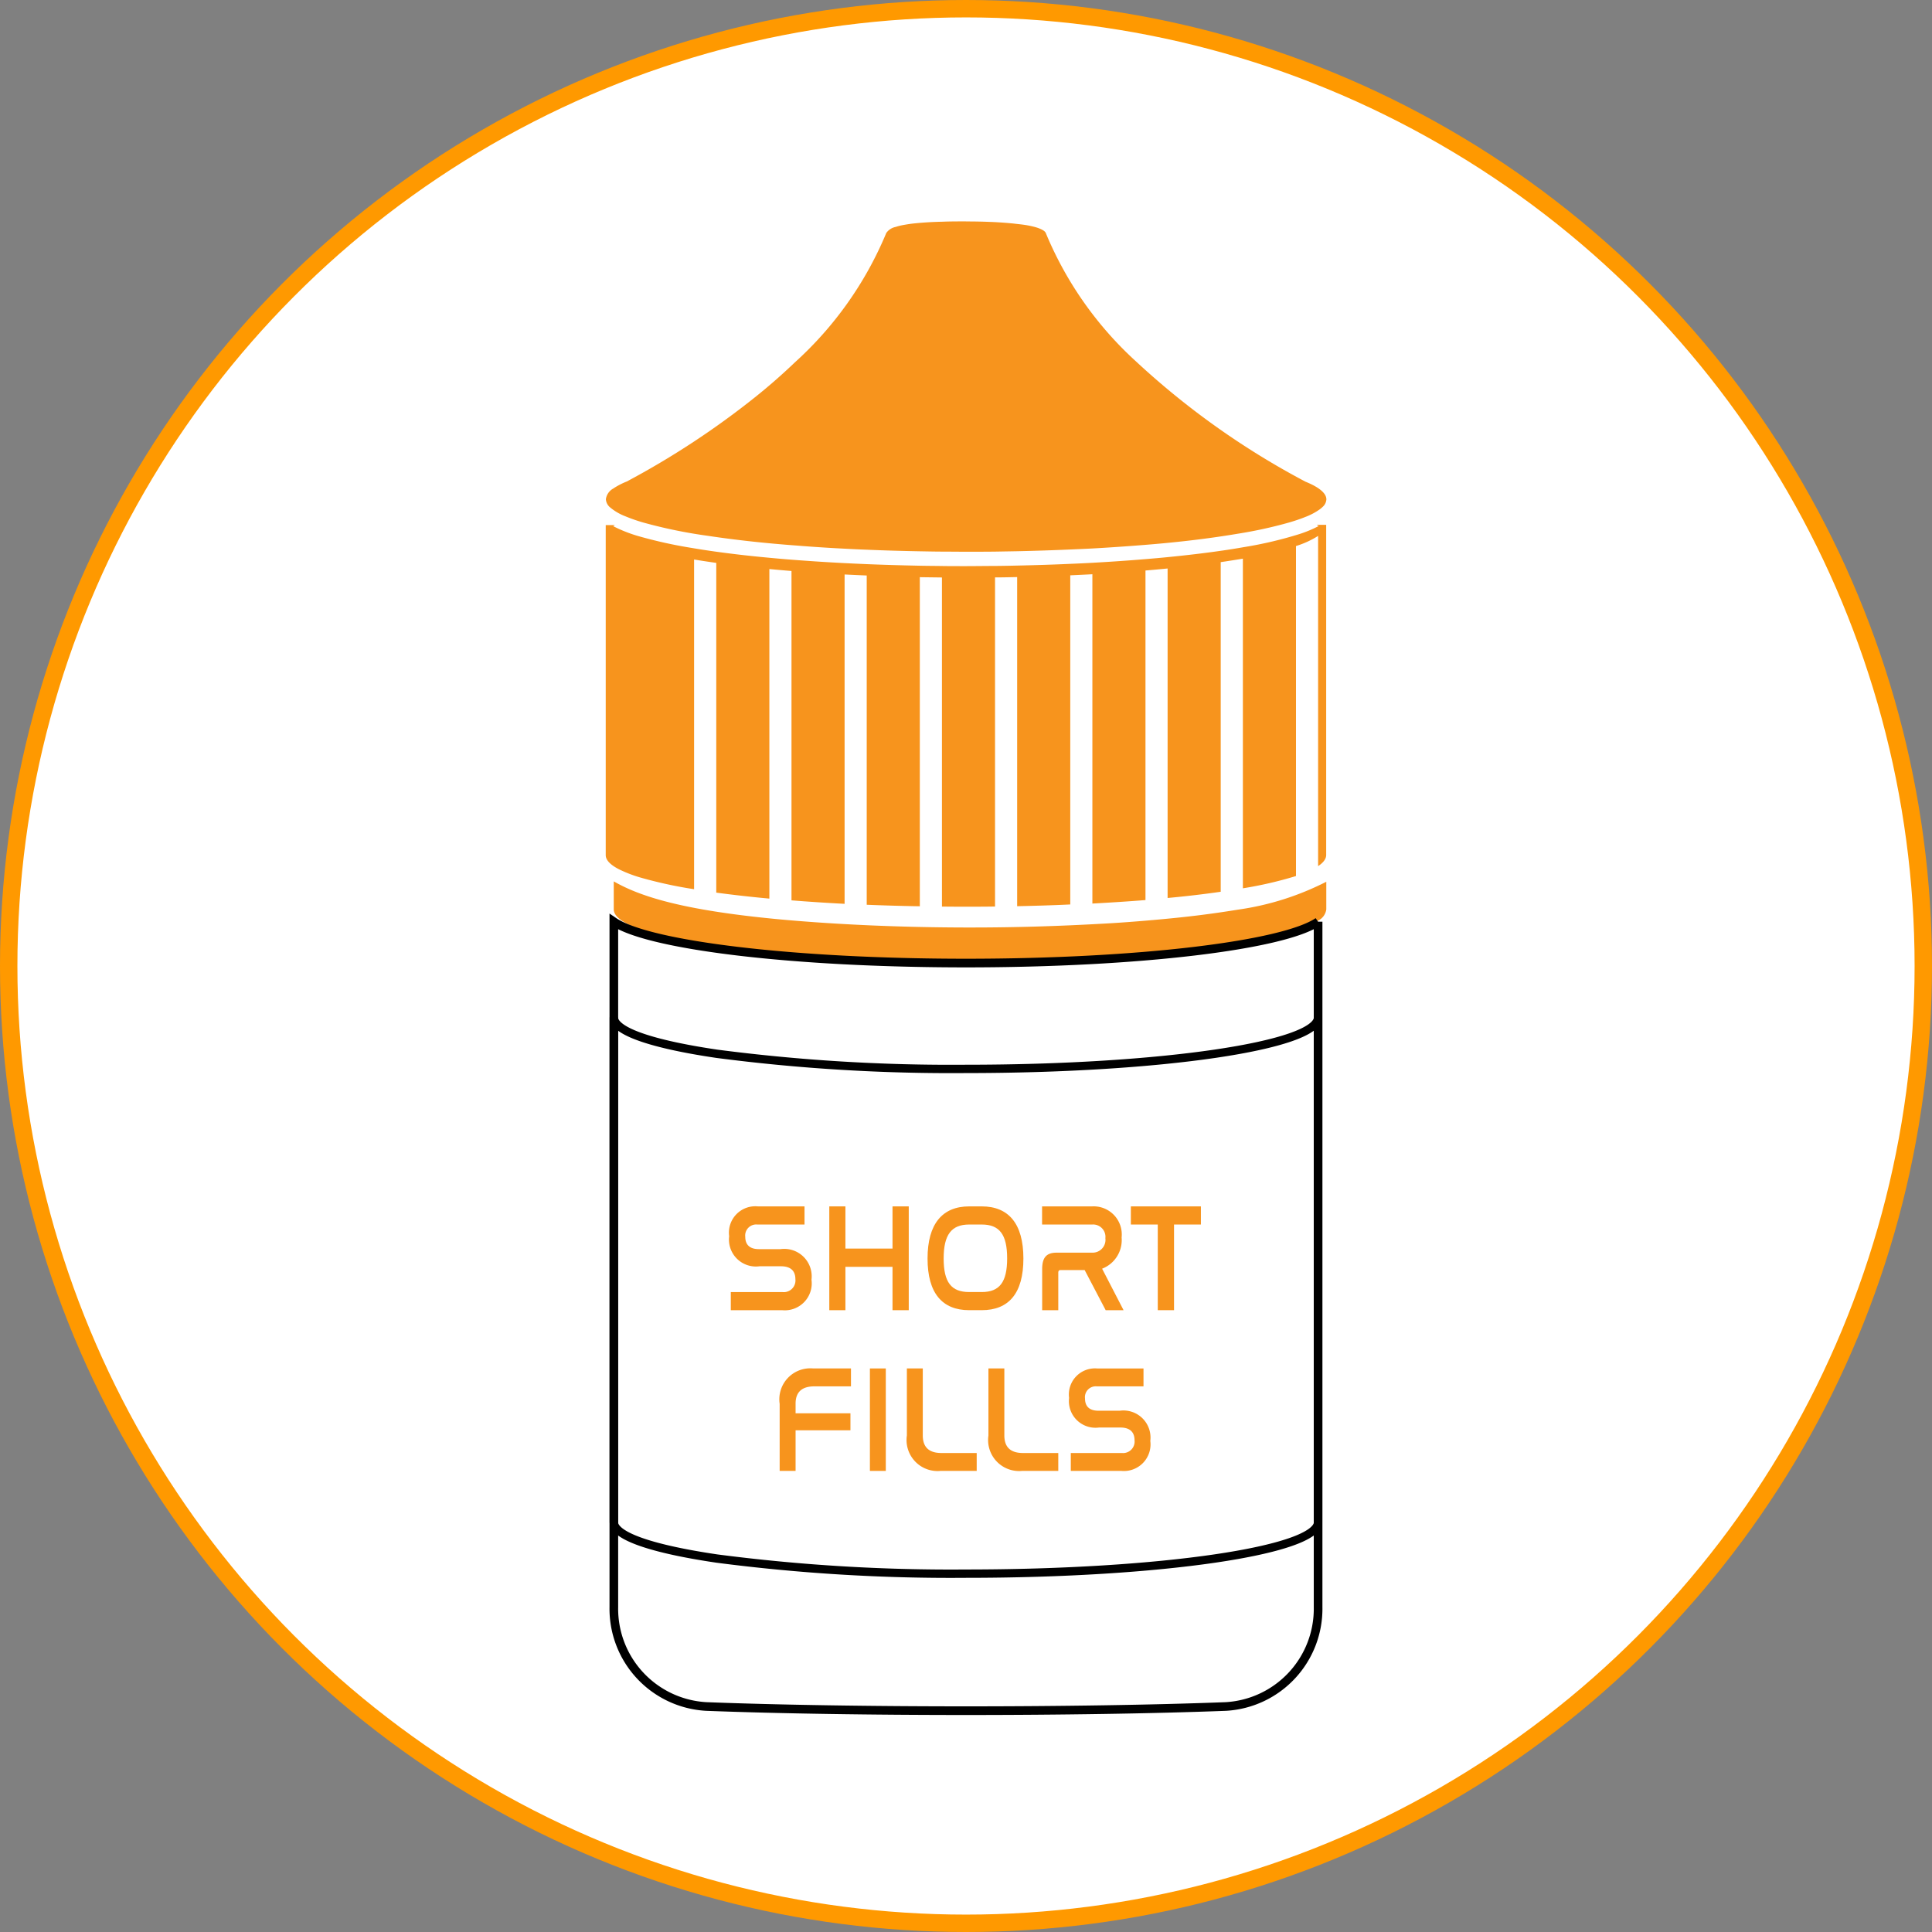 <svg xmlns="http://www.w3.org/2000/svg" width="111" height="111" viewBox="0 0 111 111"><rect x="0" y="0" width="111" height="111" fill="#808080" stroke="none"/><g transform="translate(-4.7 -4.168)"><g transform="translate(5 4.468)"><circle cx="55" cy="55" r="55" transform="translate(0.2 0.2)" fill="#fff" stroke="#f90" stroke-width="1"/></g><g transform="translate(39.51 16.888)"><path d="M50.693,13.468c-.479,0-.934,0-1.354.018-.312.007-.606.019-.878.036-.159.011-.312.022-.455.034-.2.019-.388.036-.56.062s-.364.057-.516.092a2.573,2.573,0,0,0-.272.076.857.857,0,0,0-.544.352c-.014.036-.03.075-.046.112a20.74,20.74,0,0,1-5.208,7.322c-.72.69-1.464,1.339-2.211,1.94a47.906,47.906,0,0,1-7.442,4.9h0a4.285,4.285,0,0,0-.738.378h0a.1.1,0,0,1-.03.022.826.826,0,0,0-.432.618.663.663,0,0,0,.247.473,3.086,3.086,0,0,0,.885.513,9.433,9.433,0,0,0,1.023.355,28.066,28.066,0,0,0,3.679.758c1.686.254,3.4.436,5.114.562.5.041,1.009.077,1.512.109q.621.041,1.263.072c.417.023.843.043,1.274.059.987.043,2.008.072,3.051.091.42.007.843.017,1.271.018.453,0,.915.007,1.379.007h0c.562,0,1.119,0,1.671-.007l1.27-.022c1.045-.023,2.066-.057,3.051-.1.432-.019.856-.036,1.274-.059.328-.018.65-.037.967-.058.566-.036,1.126-.076,1.689-.12,1.914-.145,3.83-.355,5.7-.671a25.325,25.325,0,0,0,2.916-.638,10.114,10.114,0,0,0,.981-.335,3.648,3.648,0,0,0,.8-.428,1.7,1.7,0,0,0,.171-.145.621.621,0,0,0,.207-.425c0-.213-.15-.417-.432-.618a.122.122,0,0,1-.03-.022h0a3.64,3.64,0,0,0-.54-.291c-.063-.028-.13-.058-.2-.086A45.525,45.525,0,0,1,60.45,21.5a20.649,20.649,0,0,1-5.114-7.233c-.017-.039-.035-.083-.051-.124-.041-.109-.19-.2-.432-.291-.043-.017-.09-.029-.139-.046a5.431,5.431,0,0,0-.646-.138c-.228-.033-.453-.052-.673-.081l-.364-.033c-.3-.023-.629-.046-.977-.057-.424-.018-.874-.026-1.354-.026h0Z" transform="translate(-30.007 -13.468)" fill="#f7941d"/></g><g transform="translate(39.502 34.327)"><path d="M70.859,26.108l.069.041h0l.03.022a7,7,0,0,1-1.1.458,22.906,22.906,0,0,1-3.137.742c-.415.072-.85.145-1.292.207-.944.138-1.98.262-3.083.371-.417.043-.849.08-1.281.116-.985.083-2.019.155-3.069.213-.373.022-.774.041-1.278.062-1,.046-2.03.077-3.068.1-.4.01-.814.017-1.278.022-.575,0-1.141.01-1.679.01s-.976,0-1.388-.007-.853-.007-1.275-.017c-1.075-.022-2.1-.052-3.068-.092-.461-.019-.88-.039-1.278-.059-1.049-.054-2.082-.123-3.069-.2-.476-.036-.9-.076-1.281-.112-1.089-.1-2.124-.221-3.079-.355-.453-.063-.885-.13-1.292-.2a26.318,26.318,0,0,1-3.127-.694,8.213,8.213,0,0,1-1.358-.535.371.371,0,0,1-.046-.025l.03-.022h0l.068-.041H30V45.077c0,.282.258.551.755.809a7.561,7.561,0,0,0,1.271.487,25.051,25.051,0,0,0,3.051.661V28.091c.4.068.828.132,1.274.195V47.23c.936.127,1.958.243,3.051.344V28.639c.414.041.836.077,1.271.112V47.674c.972.077,1.99.145,3.051.2V28.952c.418.021.842.041,1.271.058V47.927c.988.041,2.008.07,3.051.088V29.107c.42.007.843.011,1.271.017V48.032q.683.008,1.379.007c.562,0,1.121,0,1.671-.01V29.12c.428,0,.853-.011,1.271-.019V48.01c1.043-.022,2.066-.052,3.051-.1V29c.432-.019.854-.039,1.271-.062v18.92c1.063-.057,2.082-.124,3.051-.2V28.723c.435-.035.857-.075,1.271-.115v18.93c1.1-.1,2.12-.224,3.051-.357V28.243c.446-.066.869-.134,1.274-.2V46.982a22.457,22.457,0,0,0,3.051-.705V27.318a5.282,5.282,0,0,0,1.271-.582V45.708c.3-.2.464-.415.464-.636V26.1h-.535Z" transform="translate(-30.001 -26.105)" fill="#f7941d"/></g><g transform="translate(46.593 73.479)"><g transform="translate(0 0)"><path d="M39.469,54.476v1.042H36.755a.633.633,0,0,0-.69.707c0,.362.166.707.784.707h1.241a1.577,1.577,0,0,1,1.78,1.758,1.548,1.548,0,0,1-1.686,1.75h-2.95V59.4h2.981a.67.67,0,0,0,.73-.742c0-.388-.181-.741-.831-.741H36.882A1.548,1.548,0,0,1,35.14,56.19a1.515,1.515,0,0,1,1.648-1.714H39.47Z" transform="translate(-35.14 -54.476)" fill="#f7941d"/><path d="M40.235,54.476V56.9h2.706V54.476h.933V60.44h-.933V57.949H40.235V60.44h-.926V54.476Z" transform="translate(-33.556 -54.476)" fill="#f7941d"/><path d="M46.513,54.476c1.537,0,2.393.989,2.393,2.995s-.847,2.968-2.393,2.968h-.722c-1.544,0-2.392-.972-2.392-2.968s.856-2.995,2.392-2.995h.722Zm-.722,1.042c-1.02,0-1.467.584-1.467,1.953s.44,1.926,1.467,1.926h.722c1.021,0,1.459-.566,1.459-1.935s-.439-1.944-1.459-1.944Z" transform="translate(-32.001 -54.476)" fill="#f7941d"/></g><g transform="translate(17.975)"><path d="M51.038,54.476a1.617,1.617,0,0,1,1.7,1.786,1.761,1.761,0,0,1-1.121,1.794L52.85,60.44H51.822l-1.208-2.306H49.233c-.087,0-.134.044-.134.15V60.44h-.926v-2.36c0-.672.251-.945.831-.945h2.064a.737.737,0,0,0,.737-.831.709.709,0,0,0-.737-.787h-2.9V54.476h2.872Z" transform="translate(-48.165 -54.476)" fill="#f7941d"/></g><g transform="translate(23.079 0)"><path d="M55.888,54.476v1.042H54.344v4.921H53.41V55.518H51.864V54.476h4.024Z" transform="translate(-51.864 -54.476)" fill="#f7941d"/></g></g><g transform="translate(49.494 82.79)"><path d="M41.339,61.223v1.029H39.233c-.828,0-1.076.444-1.076.994V63.8h3.152v.976H38.157V67.11h-.915V63.256a1.781,1.781,0,0,1,1.928-2.033h2.168Z" transform="translate(-37.242 -61.223)" fill="#f7941d"/><path d="M41.913,61.223V67.11H41V61.223Z" transform="translate(-35.815 -61.223)" fill="#f7941d"/><g transform="translate(7.309 0)"><path d="M43.452,61.223v3.846c0,.567.248,1.012,1.07,1.012H46.55V67.11H44.466a1.781,1.781,0,0,1-1.928-2.033V61.223h.914Z" transform="translate(-42.538 -61.223)" fill="#f7941d"/></g><path d="M46.848,61.223v3.846c0,.567.248,1.012,1.07,1.012h2.029V67.11H47.862a1.781,1.781,0,0,1-1.928-2.033V61.223h.914Z" transform="translate(-33.939 -61.223)" fill="#f7941d"/><path d="M53.567,61.223v1.029h-2.68a.623.623,0,0,0-.68.7c0,.357.161.7.774.7H52.2a1.557,1.557,0,0,1,1.758,1.736A1.53,1.53,0,0,1,52.3,67.11h-2.91V66.081h2.942a.661.661,0,0,0,.72-.731c0-.385-.178-.733-.821-.733H51.011a1.528,1.528,0,0,1-1.719-1.7,1.5,1.5,0,0,1,1.626-1.692h2.65Z" transform="translate(-32.663 -61.223)" fill="#f7941d"/></g><g transform="translate(39.964 54.806)"><path d="M70.8,46.6v29c0,1.638-9.058,2.968-20.232,2.968A104.039,104.039,0,0,1,36.257,77.7c-3.653-.538-5.919-1.279-5.919-2.1v-29c0,.82,2.265,1.561,5.924,2.1a104.023,104.023,0,0,0,14.309.868c11.174,0,20.227-1.332,20.227-2.966Z" transform="translate(-30.335 -38.794)" fill="none" stroke="#000" stroke-miterlimit="10" stroke-width="0.479"/><path d="M71.272,40.968v1.588a.848.848,0,0,1-.458.639c-1.489,1.018-6.472,1.848-13.924,2.237-.337.019-1.249.058-2.189.087-.894.03-2.376.055-3.9.055-9.816,0-18.023-1.023-20.009-2.378-.3-.207-.458-.42-.458-.639V40.945c1.437.822,3.8,1.648,9.528,2.182,3.166.291,6.925.468,10.943.468,2.594,0,5.078-.072,7.91-.235.712-.039,1.91-.128,3.033-.233,1.58-.145,2.859-.3,4.459-.559a16.073,16.073,0,0,0,5.063-1.6Z" transform="translate(-30.336 -40.945)" fill="#f7941d"/><path d="M70.8,42.624V82a5.624,5.624,0,0,1-5.307,5.713c-8.321.32-21.52.32-29.844,0A5.625,5.625,0,0,1,30.338,82V42.625C32.343,43.985,40.64,45,50.57,45S68.8,43.985,70.8,42.625Z" transform="translate(-30.335 -40.307)" fill="none" stroke="#000" stroke-miterlimit="10" stroke-width="0.497"/></g></g></svg>